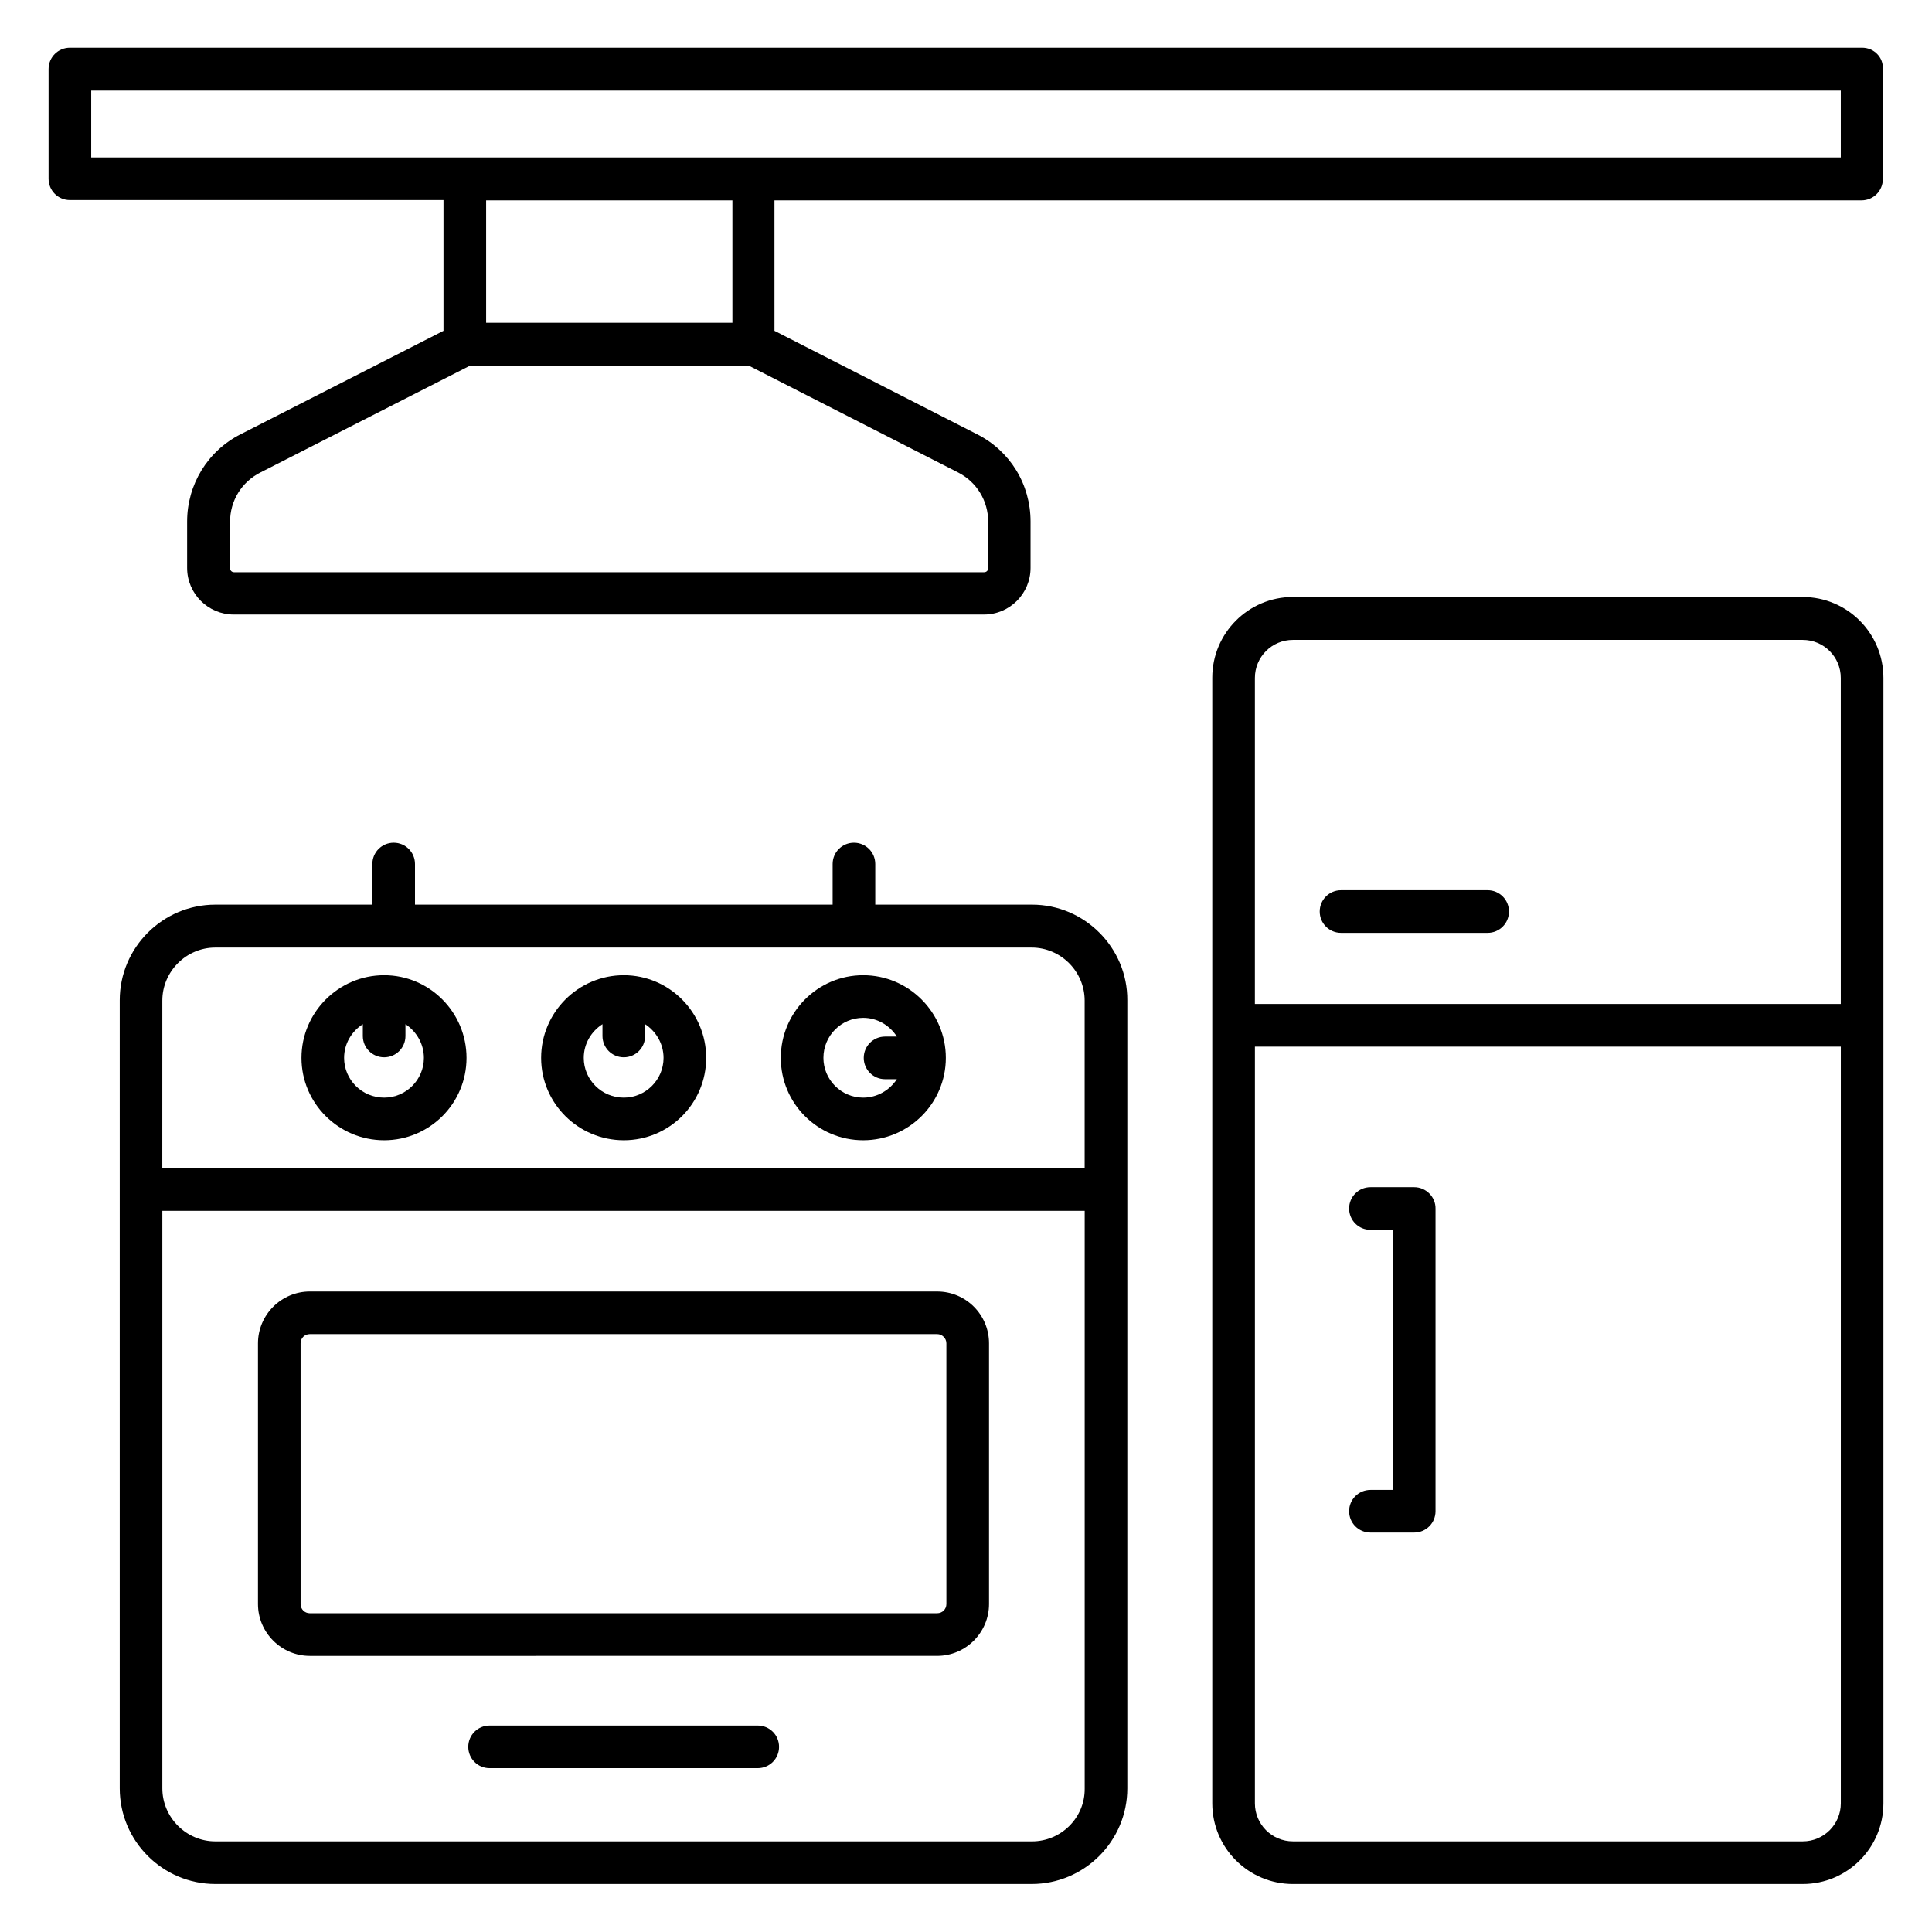 <?xml version="1.0" encoding="UTF-8"?>
<!-- Uploaded to: ICON Repo, www.iconrepo.com, Generator: ICON Repo Mixer Tools -->
<svg fill="#000000" width="800px" height="800px" version="1.1" viewBox="144 144 512 512" xmlns="http://www.w3.org/2000/svg">
 <g>
  <path d="m621.75 302.21h-135.11c-11.832 0-21.375 9.617-21.375 21.375v298.32c0 11.832 9.617 21.375 21.375 21.375h135.11c11.832 0 21.375-9.617 21.375-21.375v-298.24c0-11.832-9.543-21.449-21.375-21.449zm-145.19 21.449c0-5.574 4.504-10.078 10.078-10.078h135.11c5.574 0 10.078 4.504 10.078 10.078v86.41h-155.27zm145.19 308.32h-135.11c-5.574 0-10.078-4.504-10.078-10.078l0.004-200.53h155.27v200.53c0 5.574-4.504 10.078-10.078 10.078z"/>
  <path d="m538.24 379.92h-38.855c-3.129 0-5.648 2.519-5.648 5.648 0 3.129 2.519 5.648 5.648 5.648h38.855c3.129 0 5.648-2.519 5.648-5.648 0-3.129-2.519-5.648-5.648-5.648z"/>
  <path d="m518.78 458.62h-11.602c-3.129 0-5.648 2.519-5.648 5.648 0 3.129 2.519 5.648 5.648 5.648h5.953v68.93h-5.953c-3.129 0-5.648 2.519-5.648 5.648s2.519 5.648 5.648 5.648h11.602c3.129 0 5.648-2.519 5.648-5.648v-80.152c0.074-3.129-2.519-5.723-5.648-5.723z"/>
  <path d="m417.48 383.74h-41.527v-10.762c0-3.129-2.519-5.648-5.648-5.648-3.129 0-5.648 2.519-5.648 5.648v10.762h-110.68v-10.762c0-3.129-2.519-5.648-5.648-5.648-3.129 0-5.648 2.519-5.648 5.648v10.762h-41.605c-13.969 0-25.344 11.375-25.344 25.344v208.85c0 13.969 11.375 25.344 25.344 25.344h216.33c13.969 0 25.344-11.375 25.344-25.344v-208.85c0.078-13.895-11.297-25.344-25.266-25.344zm-230.46 25.422c0-7.711 6.336-14.047 14.047-14.047h216.33c7.711 0 14.047 6.336 14.047 14.047v44.426h-244.43zm230.46 222.82h-216.41c-7.711 0-14.047-6.336-14.047-14.047v-153.05h244.43v153.13c0.074 7.707-6.262 13.969-13.969 13.969z"/>
  <path d="m392.36 486.26h-166.25c-7.559 0-13.742 6.184-13.742 13.742v69.082c0 7.559 6.184 13.742 13.742 13.742l166.25-0.004c7.559 0 13.742-6.184 13.742-13.742v-69.082c0-7.555-6.106-13.738-13.742-13.738zm2.445 82.82c0 1.375-1.07 2.441-2.441 2.441l-166.26 0.004c-1.375 0-2.441-1.07-2.441-2.441l-0.004-69.086c0-1.375 1.07-2.441 2.441-2.441h166.26c1.297 0 2.441 1.07 2.441 2.441z"/>
  <path d="m344.81 601.29h-71.066c-3.129 0-5.648 2.519-5.648 5.648s2.519 5.648 5.648 5.648h71.066c3.129 0 5.648-2.519 5.648-5.648s-2.519-5.648-5.648-5.648z"/>
  <path d="m245.8 402.44c-12.062 0-21.906 9.848-21.906 21.906 0 12.062 9.848 21.832 21.906 21.832 12.062 0 21.832-9.77 21.832-21.832 0-12.059-9.77-21.906-21.832-21.906zm0 32.441c-5.879 0-10.609-4.734-10.609-10.535 0-3.742 1.984-7.023 4.961-8.93v3.129c0 3.129 2.519 5.648 5.648 5.648 3.129 0 5.648-2.519 5.648-5.648v-3.129c2.902 1.91 4.887 5.191 4.887 8.93 0 5.805-4.731 10.535-10.535 10.535z"/>
  <path d="m309.31 402.44c-12.062 0-21.906 9.848-21.906 21.906 0 12.062 9.848 21.832 21.906 21.832 12.062 0 21.832-9.77 21.832-21.832 0-12.059-9.77-21.906-21.832-21.906zm0 32.441c-5.879 0-10.609-4.734-10.609-10.535 0-3.742 1.984-7.023 4.961-8.93v3.129c0 3.129 2.519 5.648 5.648 5.648s5.648-2.519 5.648-5.648v-3.129c2.902 1.91 4.887 5.191 4.887 8.93 0 5.805-4.734 10.535-10.535 10.535z"/>
  <path d="m372.75 402.44c-12.062 0-21.832 9.848-21.832 21.906 0 12.062 9.77 21.832 21.832 21.832s21.906-9.77 21.906-21.832c0.004-12.059-9.844-21.906-21.906-21.906zm0 32.441c-5.801 0-10.535-4.734-10.535-10.535 0-5.879 4.734-10.609 10.535-10.609 3.742 0 7.023 1.984 8.93 4.961h-3.129c-3.129 0-5.648 2.519-5.648 5.648s2.519 5.648 5.648 5.648h3.129c-1.906 2.902-5.188 4.887-8.93 4.887z"/>
  <path d="m637.48 156.64h-474.96c-3.129 0-5.648 2.519-5.648 5.648v29.082c0 3.129 2.519 5.648 5.648 5.648h99.008v34.656l-53.738 27.402c-8.777 4.426-14.199 13.359-14.199 23.129v12.289c0 6.871 5.574 12.367 12.367 12.367h198.78c6.871 0 12.367-5.574 12.367-12.367v-12.289c0-9.848-5.418-18.703-14.199-23.129l-53.664-27.402-0.004-34.578h288.09c3.129 0 5.648-2.519 5.648-5.648l0.004-29.16c0.152-3.129-2.367-5.648-5.496-5.648zm-364.65 72.898v-32.441h65.266v32.441zm133.05 52.746v12.289c0 0.609-0.457 1.07-1.07 1.07h-198.77c-0.609 0-1.07-0.457-1.07-1.07v-12.289c0-5.574 3.055-10.535 8.016-13.055l55.57-28.32h73.891l55.496 28.32c4.891 2.523 7.941 7.484 7.941 13.055zm225.95-96.562h-463.66v-17.711h463.66z"/>
 </g>
</svg>